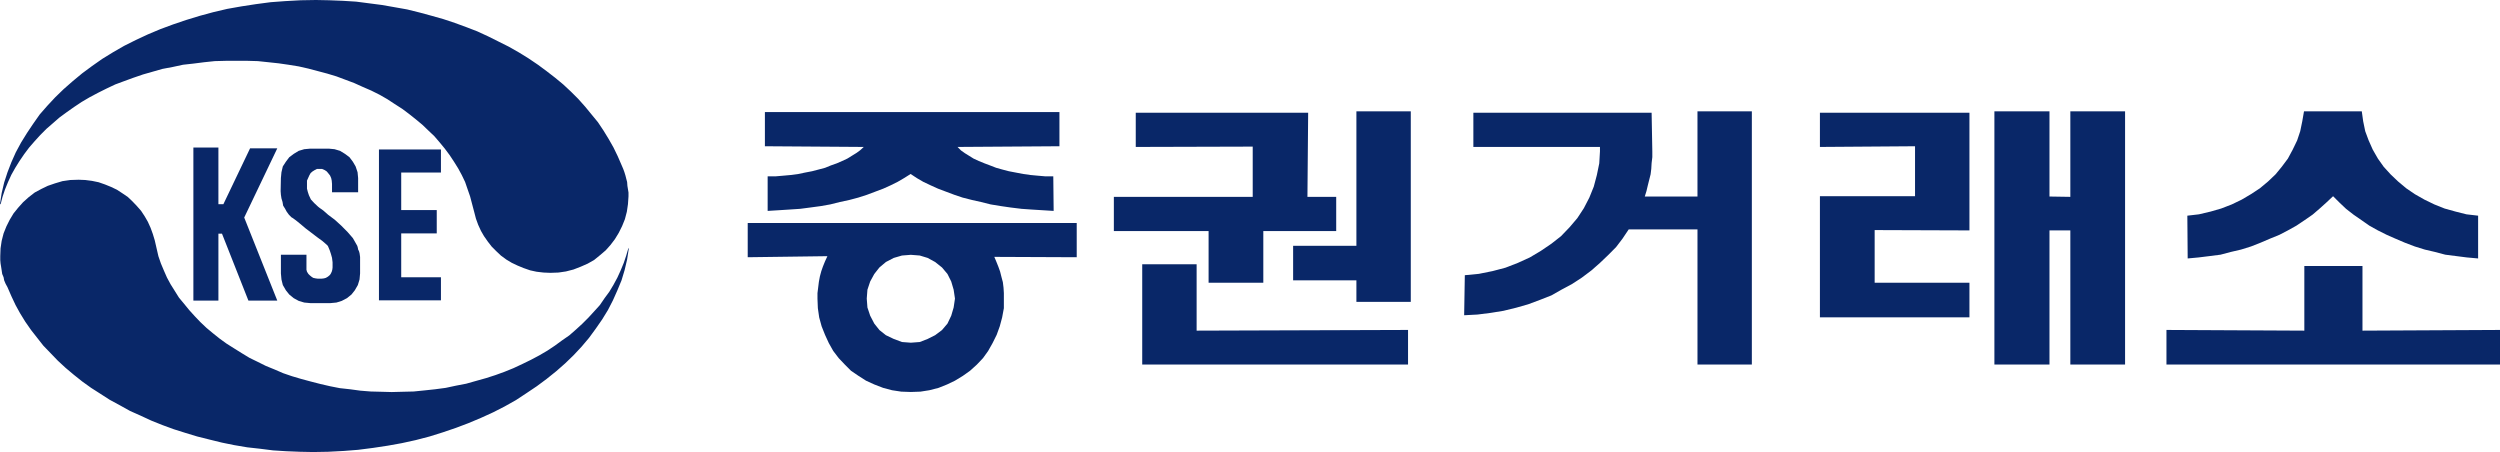 <svg xmlns="http://www.w3.org/2000/svg" xml:space="preserve" width="1997.429" height="361.155" viewBox="0 0 1997.429 361.155"><g style="fill:#092768;fill-opacity:1"><g style="fill:#092768;fill-opacity:1"><path d="M0 0v12.916h-10.586V-6.59h51.724V.136z" style="fill:#092768;fill-opacity:1;fill-rule:nonzero;stroke:none" transform="matrix(4.106 0 0 -4.106 956.07 264.173)"/></g><g style="fill:#092768;fill-opacity:1"><path d="M0 0h10.582v37.076H0V10.915h-12.314V4.194H0Z" style="fill:#092768;fill-opacity:1;fill-rule:nonzero;stroke:none" transform="matrix(4.106 0 0 -4.106 1083.728 241.209)"/></g><g style="fill:#092768;fill-opacity:1"><path d="M0 0v-10.051h-10.647V0h-18.435v6.66h27.02v9.778l-22.759-.065v6.659H8.727L8.586 6.66h5.598V0Z" style="fill:#092768;fill-opacity:1;fill-rule:nonzero;stroke:none" transform="matrix(4.106 0 0 -4.106 1009.35 184.628)"/></g><path d="M173.067 336.08v-20.513l47.771.638-1.43-3.094-1.244-3.067-1-2.864-.836-3.095-.61-3.264-.404-3.29-.433-3.482v-3.271l.23-5.74.798-5.54 1.46-5.324 2.038-5.118 2.258-4.918 2.66-4.734 3.27-4.292 3.702-3.905 3.686-3.689 4.498-3.061 4.512-2.882 4.934-2.254 5.324-2.055 5.334-1.417 5.54-.84 5.728-.203 5.743.204 5.337.84 5.524 1.416 5.134 2.055 4.7 2.254 4.729 2.882 4.311 3.061 4.08 3.689 3.701 3.905 3.08 4.292 2.664 4.734 2.442 4.918 1.854 5.118 1.429 5.325 1.028 5.54v9.009l-.204 3.284-.403 3.282-.824 3.08-.826 3.285-1.029 2.86-1.226 3.068-1.216 2.876 49.392-.216v20.513zm97.787-19.065 5.336-.42 4.714-1.43 4.5-2.458 4.108-3.271 3.282-3.904 2.255-4.515 1.447-4.917.794-5.322-.794-5.334-1.447-4.921-2.255-4.726-3.282-3.877-4.108-3.08-4.5-2.257-4.714-1.835-5.336-.408-5.325.408-4.914 1.835-4.73 2.257-3.878 3.08-3.079 3.877-2.46 4.726-1.649 4.921-.405 5.334.405 5.322 1.648 4.917 2.461 4.515 3.08 3.904 3.877 3.27 4.73 2.459 4.914 1.43z" style="fill:#092768;fill-opacity:1;fill-rule:nonzero;stroke:none;stroke-width:3.079" transform="matrix(1.333 0 0 -1.333 366.704 626.174)"/><g style="fill:#092768;fill-opacity:1"><path d="m0 0 1.197-.794 1.269-.738 1.394-.662 1.466-.662 1.592-.601 1.606-.602 1.593-.536 1.803-.46 1.794-.403 1.865-.466 2.001-.328 1.859-.269 2.128-.261 1.93-.137 2.203-.137 2.128-.131-.071 6.725H26.23L24.7-.33l-1.4.132L21.905 0l-1.4.267-1.399.268-1.268.332-1.198.335-1.193.464-1.066.4-1.131.464-1.006.465-.86.535-.863.536-.738.527-.658.667 19.83.136v6.655h-57.313V5.396l19.237-.136-.728-.667-.733-.527-.868-.536-.865-.535-1-.465-1.061-.464-1.132-.4-1.132-.464-1.263-.335-1.269-.332-1.399-.268L-21.835 0l-1.46-.198-1.466-.132-1.535-.132h-1.527v-6.725l2.128.131 2.132.137 2.062.137 2 .261 1.992.269 1.864.328 1.865.466 1.864.403 1.729.46 1.667.536 1.597.602 1.597.601 1.465.662 1.334.662 1.264.738z" style="fill:#092768;fill-opacity:1;fill-rule:nonzero;stroke:none" transform="matrix(4.106 0 0 -4.106 727.571 138.998)"/></g><g style="fill:#092768;fill-opacity:1"><path d="m0 0-1.202-1.795-1.264-1.661-1.597-1.603-1.531-1.461-1.663-1.464-1.864-1.401-1.936-1.262-1.996-1.067-1.995-1.132-2.198-.863-2.33-.87-2.324-.662-2.467-.601-2.46-.4-2.603-.328-2.591-.136.13 7.792 2.73.263 2.663.535 2.531.668 2.395.928 2.33 1.063 2.133 1.268 2.061 1.399 1.864 1.46 1.667 1.734 1.527 1.793 1.263 1.931 1.067 2.061.863 2.133.602 2.264.465 2.265.136 2.329v.864h-24.634v6.659H4.457l.136-7.523v-1.127l-.136-1.138-.066-1.127-.131-1.07-.268-1.062-.268-1.066-.268-1.131-.328-1.063h10.253v16.571h10.581v-49.259H13.381V0Z" style="fill:#092768;fill-opacity:1;fill-rule:nonzero;stroke:none" transform="matrix(4.106 0 0 -4.106 1301.295 183.277)"/></g><g style="fill:#092768;fill-opacity:1"><path d="M0 0v-26.095h-10.718v49.259H0V6.594l4.058-.066v16.636h10.651v-49.259H4.058V0Z" style="fill:#092768;fill-opacity:1;fill-rule:nonzero;stroke:none" transform="matrix(4.106 0 0 -4.106 1637.476 184.087)"/></g><g style="fill:#092768;fill-opacity:1"><path d="M0 0v10.248l18.444-.065v22.9h-29.095v-6.659l18.508.136v-9.722h-18.508V-6.726h29.095V0Z" style="fill:#092768;fill-opacity:1;fill-rule:nonzero;stroke:none" transform="matrix(4.106 0 0 -4.106 1497.798 225.896)"/></g><g style="fill:#092768;fill-opacity:1"><path d="M0 0v12.582h-11.313V0l-26.829.136V-6.59h64.903V.136z" style="fill:#092768;fill-opacity:1;fill-rule:nonzero;stroke:none" transform="matrix(4.106 0 0 -4.106 1887.55 264.173)"/></g><g style="fill:#092768;fill-opacity:1"><path d="m0 0 1.198-1.197 1.329-1.259 1.461-1.138 1.535-1.06 1.532-1.072 1.663-.929 1.732-.865 1.663-.733 1.869-.798 1.926-.733 1.935-.601 1.991-.465 2.001-.53 2.061-.264 2.128-.271 2.199-.198v8.323l-2.269.263-2.123.535-2.137.596-1.992.798-1.93.936-1.864 1.06-1.668 1.138-1.592 1.329-1.464 1.395L9.85 5.726 8.718 7.321 7.722 9.06l-.799 1.794-.667 1.793-.399 1.935-.268 1.927H-5.659l-.334-1.927-.399-1.935-.6-1.793-.865-1.794-.935-1.739-1.192-1.595-1.203-1.466-1.465-1.395-1.593-1.329-1.733-1.138-1.793-1.06-1.936-.936-2.065-.798-2.058-.596-2.269-.535-2.259-.263.066-8.323 2.132.198 2.194.271 2.067.264 1.996.53 1.996.465 1.929.601 1.865.733 1.86.798 1.799.733 1.662.865 1.668.929 1.597 1.072 1.53 1.06 1.329 1.138 1.4 1.259z" style="fill:#092768;fill-opacity:1;fill-rule:nonzero;stroke:none" transform="matrix(4.106 0 0 -4.106 1864.061 156.76)"/></g><g style="fill:#092768;fill-opacity:1"><path d="m0 0-.376 1.24-.432 1.188-.54 1.188-.596 1.033-.705 1.076-.808.921-.869.915-.915.87-1.029.699-1.08.705-1.137.544-1.188.484-1.245.433-1.296.267-1.301.168-1.292.052-1.625-.052-1.512-.219-1.461-.433-1.404-.483-1.245-.602-1.3-.699-1.188-.921-1.081-.972-.967-1.081-.874-1.08-.752-1.244-.648-1.296-.545-1.357-.375-1.456-.216-1.456-.057-1.518v-.756l.057-.648.107-.649.109-.704.103-.705.272-.647.109-.592.272-.649.381-.704.751-1.728.817-1.734.859-1.563 1.034-1.682 1.131-1.621 1.189-1.515 1.188-1.513 1.405-1.456 1.413-1.466 1.512-1.399 1.616-1.358 1.621-1.291 1.733-1.245 1.784-1.141 1.841-1.184 2.001-1.084 1.949-1.085 2.048-.911 2.113-.978 2.156-.863 2.221-.813 2.217-.7 2.325-.705 2.382-.596 2.427-.596 2.377-.485 2.546-.431 2.433-.269 2.597-.328 2.536-.16 2.654-.107 2.597-.052 2.916.052 3.03.159 2.808.221 2.922.375 2.86.433 2.71.488 2.701.592 2.7.704 2.602.814 2.536.864 2.433.92 2.438 1.024 2.376 1.084 2.217 1.132 2.217 1.246 2.052 1.353 2.006 1.347 1.892 1.404 1.888 1.516 1.728 1.518 1.677 1.621 1.513 1.619 1.461 1.73 1.306 1.784 1.239 1.784 1.132 1.842.972 1.887.869 1.95.808 1.949.601 1.996.484 2.057.319 2.052-.051.217-.428-1.456-.488-1.461-.602-1.461-.643-1.409-.756-1.399-.812-1.353-.921-1.25-.921-1.348-1.075-1.187-1.142-1.245-1.188-1.188-1.24-1.137-1.301-1.136-1.404-.973-1.404-1.028-1.461-.973-1.573-.92-1.616-.859-1.676-.817-1.729-.809-1.733-.704-1.785-.649-1.841-.591-1.944-.544-1.893-.535-2.001-.386-2.001-.428-2.057-.272-2.048-.22-2.113-.212-2.104-.052-2.165-.056-2.109.056-1.996.052-2.001.16-2 .272-2.006.22-1.888.372-1.893.437-1.893.488-1.784.479-1.842.546-1.723.59-1.63.705-1.728.705-1.621.808-1.563.76-1.518.921-1.465.916-1.461.92-1.347.972-1.353 1.081-1.24 1.033-1.188 1.127-1.085 1.136-1.08 1.194-.973 1.188-1.028 1.244-.812 1.296-.813 1.297-.7 1.296-.596 1.353-.592 1.409-.484 1.404z" style="fill:#092768;fill-opacity:1;fill-rule:nonzero;stroke:none" transform="matrix(4.106 0 0 -4.106 123.631 191.994)"/></g><g style="fill:#092768;fill-opacity:1"><path d="m0 0 .324-1.246.432-1.188.545-1.188.592-1.028.756-1.08.756-.973.869-.868.915-.865 1.029-.756 1.08-.648 1.138-.54 1.188-.488 1.244-.433 1.245-.271 1.352-.16 1.348-.057 1.569.057 1.461.215 1.46.376 1.404.544 1.348.592 1.25.705 1.132.921 1.136.968.921 1.032.864 1.137.756 1.239.648 1.303.545 1.347.381 1.46.215 1.46.104 1.513v.757l-.104.647-.107.654-.057.752-.16.6-.164.649-.216.699-.22.597-.325.755-.751 1.729-.813 1.677-.921 1.626-1.023 1.671-1.085 1.626-1.245 1.512-1.239 1.511-1.353 1.518-1.409 1.404-1.508 1.409-1.569 1.296-1.676 1.297-1.677 1.239-1.841 1.244-1.841 1.138-2.001 1.136-1.945.973-2.051 1.023-2.114.977-2.104.812-2.217.813-2.269.756-2.273.644-2.381.647-2.433.602-2.437.432-2.428.427-2.542.33-2.489.323-2.592.161-2.649.107-2.597.052-2.973-.052-2.974-.164-2.864-.212-2.865-.38-2.809-.432-2.762-.489-2.756-.648-2.593-.704-2.649-.809-2.545-.863-2.485-.921-2.433-1.024-2.325-1.084-2.273-1.137-2.16-1.244-2.109-1.296-2.001-1.405-1.897-1.404-1.832-1.517-1.785-1.565-1.62-1.568-1.569-1.682-1.461-1.671-1.295-1.843-1.194-1.784-1.136-1.836-1.024-1.893-.869-1.945-.751-1.944-.653-2.005-.484-2.052-.324-2.053.108-.164.376 1.461.488 1.46.596 1.457.644 1.408.761 1.353.808 1.296.92 1.353.972 1.296 1.081 1.244 1.085 1.188 1.188 1.194 1.245 1.08 1.296 1.132 1.404 1.029 1.456 1.027 1.461.973 1.568.921 1.63.863 1.616.809 1.728.817 1.733.644 1.785.652 1.893.648 1.892.54 1.888.54 2.006.376 2.001.432 2 .221 2.105.267 2.057.216 2.165.057h4.218l2-.057 2.052-.216 2.001-.215 1.893-.273 2.001-.323 1.888-.429 1.841-.487 1.836-.488 1.785-.54 1.734-.649 1.727-.649 1.673-.755 1.625-.704 1.62-.809 1.512-.864 1.405-.921L-14 20.11l1.295-.972 1.297-1.028 1.301-1.081 1.184-1.136 1.141-1.08 1.023-1.189 1.024-1.244.926-1.24.864-1.306.808-1.296.704-1.296.648-1.352.484-1.406.488-1.404z" style="fill:#092768;fill-opacity:1;fill-rule:nonzero;stroke:none" transform="matrix(4.106 0 0 -4.106 378.933 169.584)"/></g><g style="fill:#092768;fill-opacity:1"><path d="m0 0 6.434-16.161H.817L-4.326-3.132h-.695v-13.029h-4.871v29.786h4.871V2.597h.968l5.194 10.868h5.293z" style="fill:#092768;fill-opacity:1;fill-rule:nonzero;stroke:none" transform="matrix(4.106 0 0 -4.106 195.118 173.81)"/></g><g style="fill:#092768;fill-opacity:1"><path d="M0 0v4.49h-7.731v8.539h6.914v4.546h-6.914v7.298H0v4.491h-12.062V0Z" style="fill:#092768;fill-opacity:1;fill-rule:nonzero;stroke:none" transform="matrix(4.106 0 0 -4.106 352.303 239.974)"/></g><g style="fill:#092768;fill-opacity:1"><path d="M0 0v1.028l-.108.866-.211.755-.216.649-.221.54-.164.38-.217.216-.051.051-.756.654-1.034.756-1.131.863-1.137.865-1.024.864-.869.704-.591.432-.272.16-.485.488-.437.597-.324.597-.371.592-.117.705-.211.699-.108.71-.052.699.052 2.541.108 1.136.267 1.132.597.916.653.869.859.648.977.597 1.08.323 1.189.109h3.569l1.137-.109 1.08-.323.972-.597.864-.648.653-.869.536-.916.38-1.132.108-1.136v-2.762H-.108v1.624l-.057.649-.107.489-.212.488-.38.484-.273.324-.431.272-.484.216h-.977l-.428-.216-.437-.272-.376-.324-.272-.484-.215-.488-.221-.489v-1.568l.164-.648.216-.648.38-.808.653-.705.752-.704.272-.217.756-.54.921-.813L.433 9.3l1.244-1.133 1.24-1.249L3.95 5.73l.643-1.131.217-.381.107-.38.057-.325.165-.324.107-.376.057-.375.051-.386v-3.189l-.108-1.187-.329-1.081-.596-1.029-.643-.812-.869-.705-1.024-.535L.756-6.81l-1.183-.112h-3.898l-1.189.112-1.08.324-.977.535-.859.705-.653.812-.597 1.029-.267 1.081-.108 1.187v3.626h4.973V-.432l.104-.38.272-.433.272-.267.325-.268.328-.221.48-.107.436-.057h.704l.485.057.375.107.381.221.329.268.216.267.21.433.109.38z" style="fill:#092768;fill-opacity:1;fill-rule:nonzero;stroke:none" transform="matrix(4.106 0 0 -4.106 265.715 213.766)"/></g></g></svg>